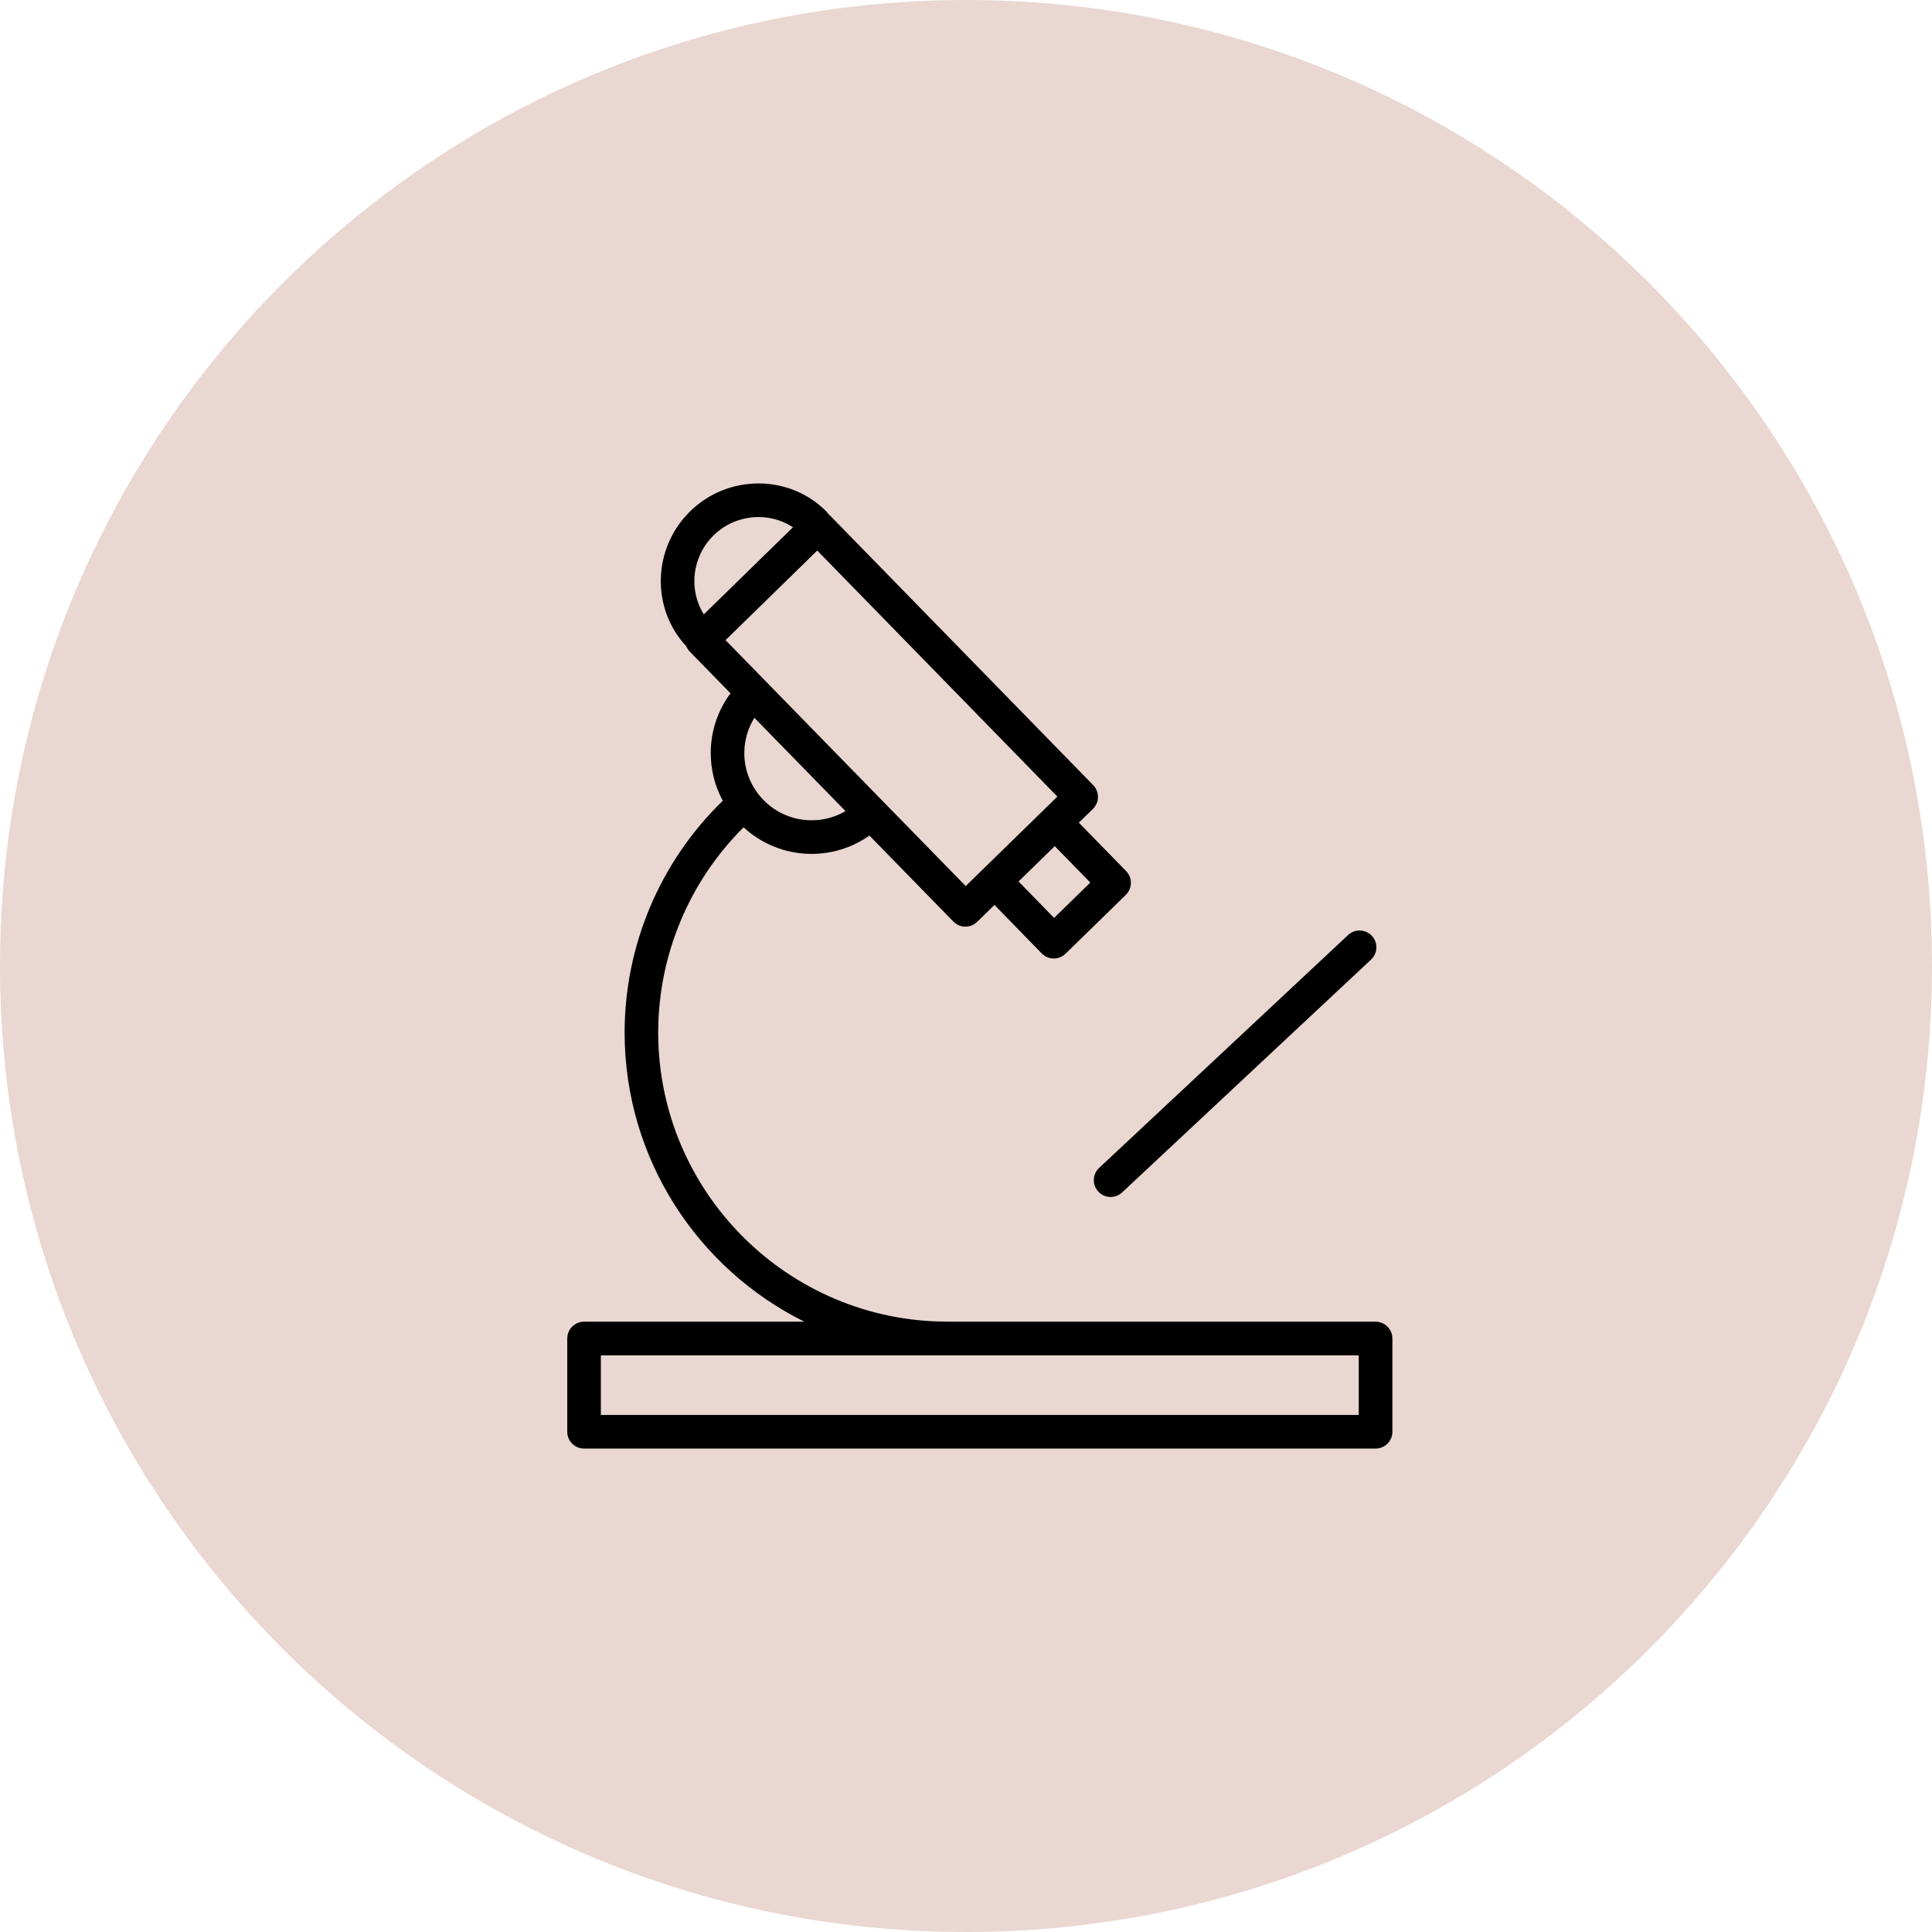 <?xml version="1.0" encoding="UTF-8"?> <svg xmlns="http://www.w3.org/2000/svg" viewBox="0 0 100.00 100.00" data-guides="{&quot;vertical&quot;:[],&quot;horizontal&quot;:[]}"><defs></defs><path fill="#ead7d1" stroke="none" fill-opacity="1" stroke-width="1" stroke-opacity="1" color="rgb(51, 51, 51)" fill-rule="evenodd" x="0" y="0" width="100" height="100" rx="50" ry="50" id="tSvg64f694781b" title="Rectangle 3" d="M0 50C0 22.386 22.386 0 50 0C50 0 50 0 50 0C77.614 0 100 22.386 100 50C100 50 100 50 100 50C100 77.614 77.614 100 50 100C50 100 50 100 50 100C22.386 100 0 77.614 0 50Z" style="transform-origin: -5900px -4900px;"></path><path fill="#000000" stroke="#000000" fill-opacity="1" stroke-width="0" stroke-opacity="1" color="rgb(51, 51, 51)" fill-rule="evenodd" id="tSvgb9c9de1c1d" title="Path 4" d="M71.198 68.411C63.822 68.411 56.446 68.411 49.07 68.411C49.058 68.41 49.048 68.407 49.036 68.407C40.783 68.407 34.068 61.693 34.068 53.439C34.071 49.453 35.662 45.632 38.488 42.821C39.432 43.694 40.667 44.184 41.952 44.197C41.972 44.197 41.992 44.197 42.012 44.197C43.097 44.197 44.13 43.862 45.001 43.249C46.45 44.733 47.899 46.217 49.348 47.701C49.683 48.046 50.235 48.052 50.578 47.715C50.877 47.423 51.176 47.132 51.475 46.84C52.29 47.676 53.105 48.513 53.92 49.349C54.08 49.514 54.301 49.609 54.532 49.612C54.535 49.612 54.539 49.612 54.543 49.612C54.77 49.612 54.989 49.523 55.151 49.365C56.192 48.349 57.232 47.334 58.273 46.319C58.438 46.157 58.532 45.937 58.535 45.706C58.538 45.475 58.449 45.253 58.288 45.088C57.472 44.252 56.656 43.416 55.84 42.581C56.083 42.344 56.326 42.107 56.569 41.87C56.912 41.533 56.918 40.983 56.584 40.639C52.035 35.979 47.486 31.318 42.938 26.658C42.911 26.631 42.881 26.609 42.852 26.585C42.828 26.554 42.817 26.517 42.788 26.488C40.87 24.544 37.702 24.532 35.722 26.464C33.771 28.378 33.692 31.494 35.525 33.454C35.566 33.552 35.622 33.646 35.702 33.727C36.405 34.447 37.107 35.166 37.81 35.886C37.157 36.763 36.8 37.825 36.788 38.918C36.777 39.8 36.991 40.671 37.411 41.447C34.167 44.594 32.335 48.92 32.33 53.439C32.33 59.994 36.125 65.676 41.632 68.411C37.832 68.411 34.031 68.411 30.231 68.411C29.751 68.411 29.361 68.8 29.361 69.281C29.361 70.89 29.361 72.499 29.361 74.108C29.361 74.588 29.751 74.978 30.231 74.978C43.887 74.978 57.544 74.978 71.2 74.978C71.68 74.978 72.07 74.588 72.07 74.108C72.07 72.499 72.07 70.89 72.07 69.281C72.068 68.8 71.679 68.412 71.198 68.411ZM56.434 45.681C55.809 46.291 55.184 46.901 54.559 47.511C53.946 46.882 53.334 46.253 52.721 45.624C53.345 45.015 53.97 44.405 54.594 43.796C55.208 44.424 55.821 45.052 56.434 45.681ZM36.938 27.708C38.07 26.604 39.793 26.465 41.042 27.293C39.505 28.795 37.968 30.297 36.431 31.798C35.632 30.535 35.809 28.815 36.938 27.708ZM42.3 28.496C46.443 32.741 50.587 36.986 54.73 41.232C53.149 42.775 51.567 44.319 49.985 45.863C45.841 41.62 41.697 37.377 37.554 33.134C39.136 31.588 40.718 30.042 42.3 28.496ZM43.763 41.982C43.229 42.297 42.62 42.465 41.971 42.457C41.046 42.449 40.163 42.071 39.519 41.407C38.871 40.75 38.514 39.861 38.526 38.938C38.534 38.307 38.714 37.69 39.047 37.154C40.619 38.764 42.191 40.373 43.763 41.982ZM70.328 73.238C57.252 73.238 44.176 73.238 31.1 73.238C31.1 72.209 31.1 71.18 31.1 70.151C44.176 70.151 57.252 70.151 70.328 70.151C70.328 71.18 70.328 72.209 70.328 73.238Z"></path><path fill="#000000" stroke="#000000" fill-opacity="1" stroke-width="0" stroke-opacity="1" color="rgb(51, 51, 51)" fill-rule="evenodd" id="tSvg14ac0b55ace" title="Path 5" d="M56.85 61.679C57.179 62.03 57.729 62.049 58.08 61.721C62.382 57.697 66.683 53.673 70.985 49.65C71.46 49.177 71.245 48.367 70.598 48.192C70.317 48.116 70.016 48.186 69.797 48.378C65.495 52.402 61.193 56.426 56.892 60.449C56.541 60.778 56.523 61.328 56.85 61.679Z"></path></svg> 